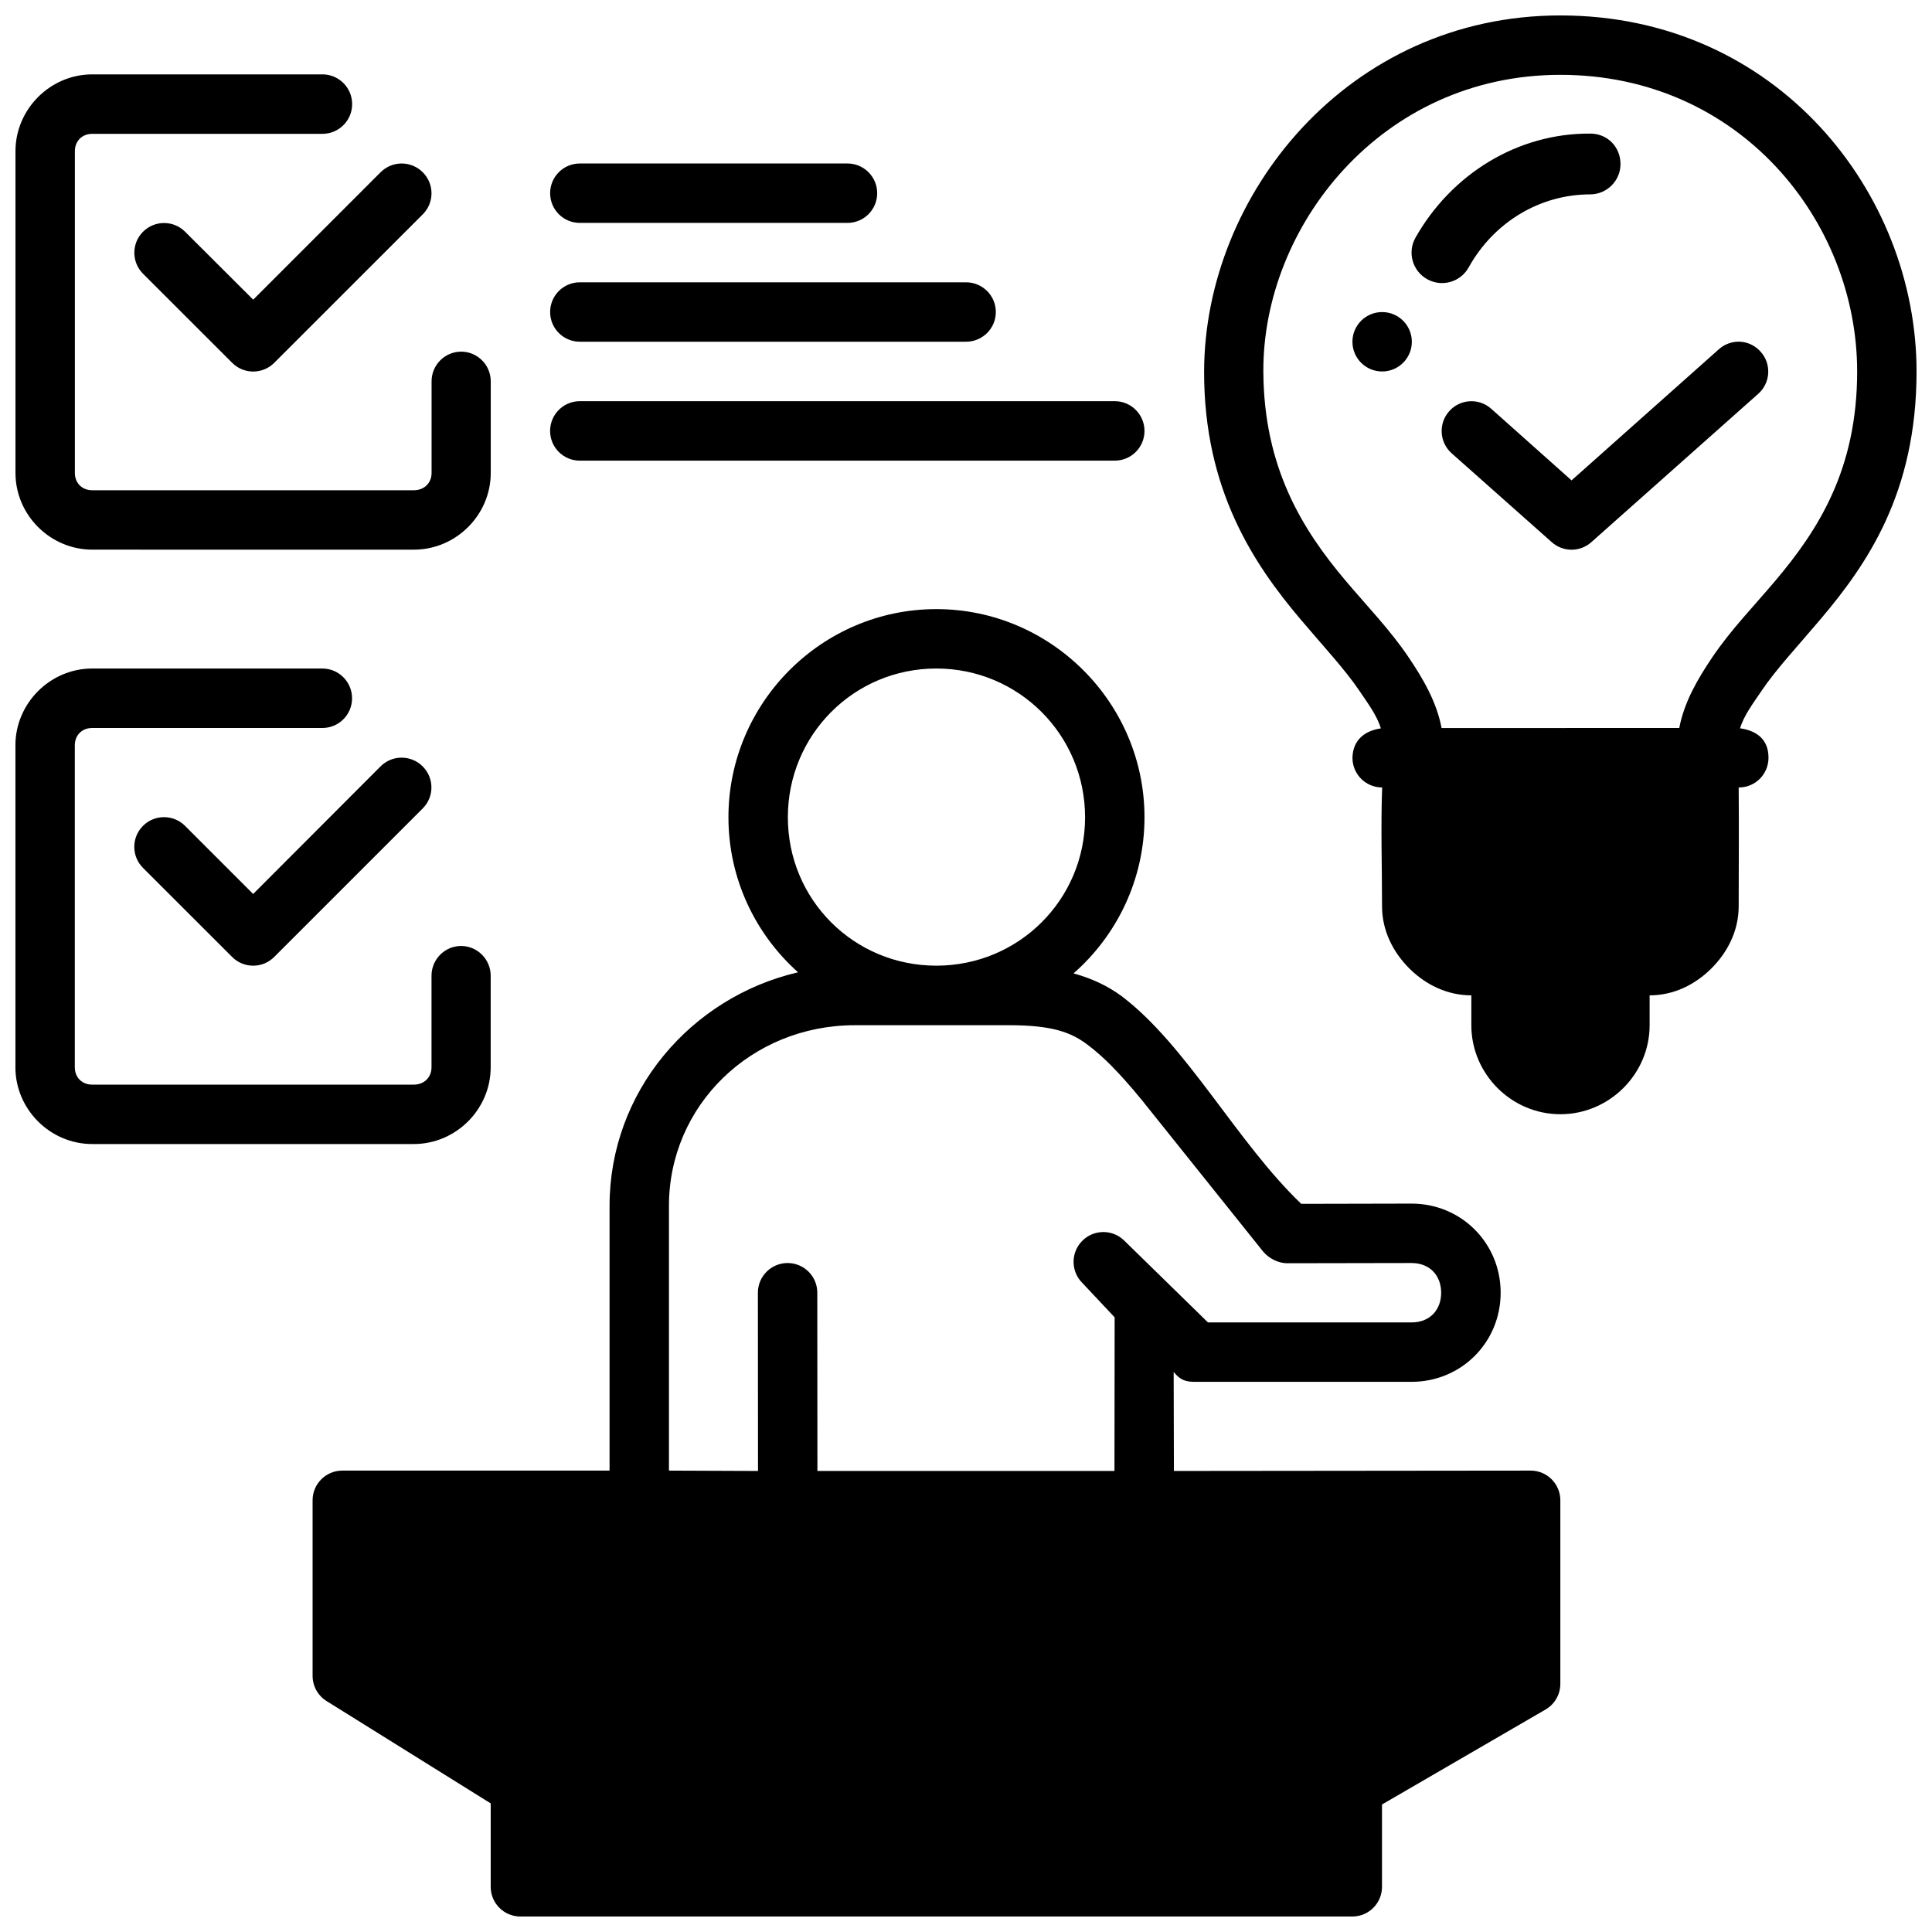 <?xml version="1.0" encoding="UTF-8"?>
<!-- Uploaded to: ICON Repo, www.svgrepo.com, Generator: ICON Repo Mixer Tools -->
<svg width="800px" height="800px" version="1.1" viewBox="144 144 512 512" xmlns="http://www.w3.org/2000/svg">
 <defs>
  <clipPath id="a">
   <path d="m148.09 148.09h503.81v503.81h-503.81z"/>
  </clipPath>
 </defs>
 <g clip-path="url(#a)">
  <path d="m557.52 148.09c-56.242 0-94.328 47.488-94.418 94.355-0.062 31.496 13.301 51.172 25.477 65.59 6.086 7.211 11.816 13.297 15.699 19.066 2.262 3.363 4.668 6.539 5.656 9.934-3.887 0.551-7.402 2.758-7.519 7.797 0.016 4.324 3.457 7.84 7.871 7.856-0.383 10.324-0.031 21.031-0.031 31.488 0 6.594 3.055 12.332 7.273 16.512 4.219 4.184 9.895 7.09 16.391 7.09v7.918c0 12.949 10.652 23.586 23.602 23.586s23.648-10.637 23.648-23.586v-7.918c6.492 0 12.109-2.906 16.328-7.09s7.273-9.922 7.273-16.512c0.012-10.441 0.09-21.156 0-31.488 4.402 0.016 7.887-3.508 7.902-7.856 0.016-5.258-3.629-7.285-7.535-7.824 1.008-3.387 3.414-6.547 5.672-9.902 3.883-5.769 9.609-11.855 15.699-19.066 12.176-14.422 25.398-33.285 25.398-65.594 0-47.301-36.926-94.355-94.387-94.355zm-389.08 15.621c-11.137 0-20.34 9.219-20.34 20.355v85.27c0 11.141 9.203 20.324 20.34 20.324l85.258 0.004c11.137 0 20.355-9.188 20.355-20.328v-24.246c0.016-4.348-3.492-7.887-7.84-7.902-4.348 0.016-7.859 3.555-7.84 7.902v24.246c0 2.688-1.984 4.582-4.676 4.582h-85.258c-2.688 0-4.598-1.891-4.598-4.582v-85.27c0-2.688 1.91-4.598 4.598-4.598h61.023c4.363-0.008 7.883-3.555 7.859-7.918-0.02-4.328-3.527-7.832-7.859-7.84zm389.08 0.121c47.617 0 78.645 38.867 78.645 78.613 0 25.965-10.301 41.98-21.695 55.473-5.695 6.746-11.789 12.98-16.742 20.34-3.644 5.414-7.371 11.633-8.703 18.664l-62.992 0.016c-1.316-7.031-5.043-13.262-8.688-18.676-4.953-7.363-11.031-13.594-16.727-20.344-11.395-13.492-21.699-29.887-21.816-55.473-0.18-38.34 31.164-78.613 78.719-78.613zm7.887 15.574c-19.133-0.137-36.715 10.637-46.309 27.613-2.176 3.898-0.77 8.816 3.137 10.977 3.898 2.176 8.816 0.77 10.977-3.137 6.727-12.082 18.992-19.344 32.211-19.344 4.449-0.02 8.043-3.637 8.027-8.086-0.027-4.422-3.367-8.027-8.043-8.027zm-314.96 7.922c-2.098 0-4.106 0.836-5.582 2.32l-33.762 33.766-18.066-18.02c-3.07-3.055-8.047-3.055-11.117 0-3.094 3.078-3.094 8.086 0 11.164l23.602 23.586c3.078 3.094 8.082 3.094 11.164 0l39.344-39.332c3.094-3.078 3.094-8.086 0-11.164-1.477-1.484-3.484-2.32-5.582-2.32zm47.262 0c-4.379-0.027-7.934 3.523-7.918 7.902 0.016 4.356 3.562 7.867 7.918 7.84h70.848c4.352 0.02 7.887-3.492 7.906-7.84 0.016-4.375-3.531-7.922-7.906-7.902zm0 31.488c-4.379-0.027-7.934 3.523-7.918 7.902 0.016 4.356 3.562 7.867 7.918 7.84h102.34c4.324-0.016 7.84-3.516 7.856-7.84 0.016-4.348-3.508-7.887-7.856-7.902zm212.57 7.887c-4.348 0-7.871 3.523-7.871 7.871s3.523 7.871 7.871 7.871 7.871-3.523 7.871-7.871-3.523-7.871-7.871-7.871zm94.941 7.856c-2.086-0.121-4.129 0.594-5.688 1.984l-39.051 34.762-21.34-19.02c-3.262-2.867-8.227-2.551-11.102 0.707-2.875 3.238-2.594 8.207 0.629 11.102l26.582 23.602c2.984 2.648 7.473 2.648 10.453 0l44.281-39.359c3.234-2.894 3.516-7.859 0.629-11.102-1.375-1.57-3.312-2.535-5.398-2.676zm-307.52 15.758c-4.379-0.027-7.934 3.539-7.918 7.918 0.016 4.356 3.562 7.867 7.918 7.84h141.7c4.348 0.016 7.887-3.492 7.902-7.84 0.016-4.371-3.531-7.934-7.902-7.918zm94.434 55.105c-30.348 0-55.09 24.82-55.09 55.164 0 16.297 7.141 30.98 18.449 41.082-28.566 6.66-49.953 31.785-49.953 61.898v70.156l-70.859 0.004c-4.348 0.016-7.859 3.555-7.84 7.902v46.492c0 2.723 1.406 5.25 3.723 6.688l43.477 27.109v22.062c-0.027 4.379 3.523 7.938 7.902 7.918h220.46c4.356-0.016 7.867-3.562 7.84-7.918v-21.77l43.371-25.184c2.418-1.418 3.898-4.012 3.891-6.812v-48.586c0.016-4.348-3.492-7.887-7.84-7.902l-94.57 0.094-0.062-26.262c2.031 2.625 3.941 2.629 5.902 2.644h57.137c13.168 0 23.617-10.457 23.617-23.617 0-13.156-10.445-23.617-23.617-23.617l-29.227 0.062c-16.984-16.215-30.426-42.102-47.648-55.074-3.582-2.633-7.746-4.641-12.699-5.996 11.512-10.109 18.805-24.922 18.805-41.375 0-30.348-24.82-55.164-55.164-55.164zm-223.71 15.742c-11.137 0.004-20.34 9.219-20.34 20.359v85.316c0 11.141 9.203 20.34 20.34 20.34h85.258c11.137 0 20.355-9.199 20.355-20.34v-24.293c-0.016-4.324-3.516-7.84-7.84-7.856-4.324 0.016-7.824 3.531-7.84 7.856v24.293c0 2.688-1.984 4.598-4.676 4.598h-85.258c-2.688 0-4.598-1.91-4.598-4.598v-85.316c0-2.688 1.91-4.598 4.598-4.598h61.023c4.332-0.008 7.84-3.512 7.856-7.84 0.016-4.356-3.504-7.91-7.856-7.918zm223.71 0c21.836 0 39.422 17.586 39.422 39.422 0 21.836-17.586 39.328-39.422 39.328s-39.344-17.492-39.344-39.328c0-21.836 17.508-39.422 39.344-39.422zm-141.7 23.617c-2.098 0-4.106 0.836-5.582 2.32l-33.762 33.812-18.066-18.066c-3.07-3.055-8.047-3.055-11.117 0-3.094 3.078-3.094 8.086 0 11.164l23.602 23.586c3.078 3.094 8.082 3.094 11.164 0l39.344-39.344c3.086-3.078 3.086-8.07 0-11.148-1.477-1.484-3.484-2.32-5.582-2.32zm120.14 70.91h40.867c11.242 0 16.234 1.836 20.449 4.934 4.211 3.098 8.562 7.406 14.746 14.945l32.102 40.098c1.504 1.812 4.027 3.113 6.379 3.106l32.949-0.059c4.926 0 7.856 3.379 7.856 7.871 0 4.496-2.934 7.871-7.856 7.871h-53.938l-22.203-21.695c-3.106-3.055-8.102-3.004-11.148 0.109-3.066 3.109-3.016 8.129 0.109 11.176l8.508 9.059-0.047 40.715h-78.723l-0.031-47.203c0.02-4.348-3.492-7.887-7.84-7.902-4.371-0.016-7.918 3.531-7.902 7.902l0.031 47.203-23.602-0.094v-70.156c0-26.559 21.75-47.879 49.293-47.879z"/>
 </g>
</svg>